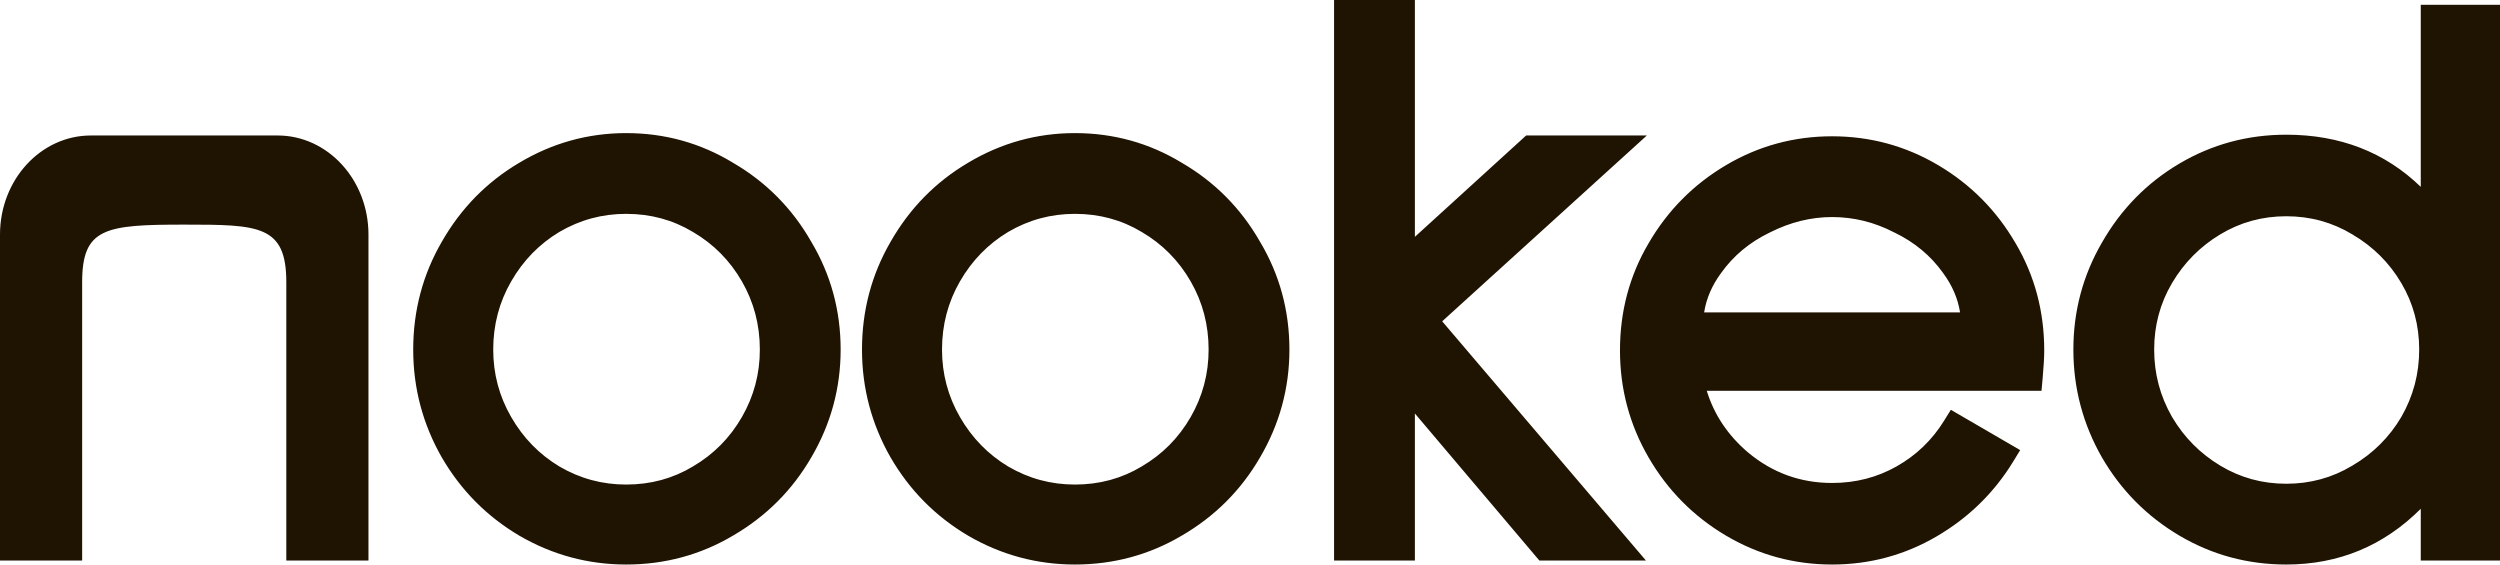 <svg width="124" height="28" viewBox="0 0 124 28" fill="none" xmlns="http://www.w3.org/2000/svg">
<path d="M31.057 6.602C32.972 6.602 34.746 7.093 36.362 8.076C37.998 9.029 39.292 10.335 40.235 11.985C41.209 13.617 41.696 15.406 41.696 17.34C41.696 19.251 41.208 21.04 40.235 22.695C39.29 24.322 37.994 25.614 36.358 26.566C34.742 27.523 32.97 28 31.057 28C29.167 28 27.396 27.522 25.757 26.568L25.753 26.565C24.142 25.612 22.861 24.319 21.917 22.693L21.914 22.689C20.969 21.035 20.495 19.247 20.495 17.34C20.495 15.409 20.968 13.621 21.915 11.989C22.858 10.338 24.139 9.03 25.751 8.076C27.391 7.095 29.163 6.602 31.057 6.602ZM53.315 6.602C55.231 6.602 57.005 7.093 58.621 8.076C60.257 9.029 61.55 10.335 62.494 11.985C63.468 13.617 63.955 15.406 63.955 17.34C63.955 19.25 63.466 21.039 62.494 22.694C61.549 24.322 60.253 25.614 58.617 26.566C57.001 27.522 55.229 28 53.315 28C51.425 28 49.655 27.522 48.016 26.568L48.012 26.565C46.401 25.612 45.12 24.319 44.176 22.693L44.173 22.689C43.228 21.035 42.755 19.247 42.755 17.34C42.755 15.409 43.228 13.621 44.175 11.989C45.118 10.338 46.399 9.03 48.011 8.076C49.651 7.095 51.422 6.602 53.315 6.602ZM90.872 6.76C92.762 6.76 94.521 7.238 96.137 8.194C97.747 9.147 99.028 10.439 99.972 12.063C100.921 13.671 101.394 15.448 101.394 17.38C101.394 17.726 101.366 18.197 101.313 18.783L101.259 19.383H84.655C85.022 20.573 85.703 21.591 86.708 22.447C87.922 23.455 89.302 23.955 90.872 23.955C92.044 23.955 93.109 23.678 94.077 23.13C95.052 22.578 95.833 21.826 96.428 20.865L96.762 20.326L100.201 22.326L99.848 22.904C98.902 24.448 97.635 25.683 96.056 26.606C94.466 27.535 92.734 28 90.872 28C88.982 28 87.223 27.521 85.607 26.565C83.997 25.612 82.716 24.319 81.772 22.693C80.825 21.063 80.351 19.288 80.351 17.38C80.351 15.448 80.823 13.671 81.772 12.063C82.716 10.439 83.998 9.147 85.607 8.194C87.223 7.238 88.982 6.76 90.872 6.76ZM124 27.803H120.07V25.235C118.241 27.065 116.01 28 113.399 28C111.485 28 109.713 27.522 108.096 26.565C106.485 25.612 105.204 24.319 104.26 22.693L104.257 22.689C103.312 21.035 102.839 19.247 102.839 17.34C102.839 15.434 103.312 13.659 104.258 12.029C105.201 10.378 106.483 9.069 108.096 8.115C109.713 7.158 111.485 6.681 113.399 6.681C116.058 6.681 118.293 7.546 120.07 9.268V0.237H124V27.803ZM13.769 6.72C16.258 6.72 18.276 8.921 18.276 11.637V27.803H14.201C14.201 27.803 14.201 16.823 14.201 13.994C14.201 11.165 12.842 11.141 9.138 11.141C5.222 11.141 4.075 11.3 4.075 13.994V27.803H0V11.637C0 8.921 2.019 6.72 4.508 6.72H13.769ZM70.178 11.747L75.697 6.72H81.684L71.532 15.937L81.639 27.803H76.353L70.178 20.509V27.803H66.17V0H70.178V11.747ZM31.057 10.607C29.867 10.607 28.767 10.905 27.745 11.504C26.747 12.104 25.952 12.919 25.355 13.956C24.761 14.986 24.464 16.109 24.464 17.34C24.464 18.542 24.76 19.654 25.355 20.686C25.952 21.723 26.747 22.536 27.745 23.137C28.767 23.736 29.867 24.034 31.057 24.034C32.276 24.034 33.374 23.734 34.365 23.139L34.371 23.135C35.396 22.533 36.202 21.72 36.798 20.686C37.392 19.654 37.688 18.542 37.688 17.34C37.688 16.109 37.391 14.986 36.798 13.956C36.202 12.922 35.396 12.107 34.371 11.506L34.365 11.503C33.374 10.908 32.276 10.607 31.057 10.607ZM53.315 10.607C52.126 10.607 51.026 10.905 50.005 11.504C49.007 12.104 48.212 12.919 47.614 13.956C47.021 14.986 46.724 16.109 46.724 17.34C46.724 18.542 47.02 19.654 47.614 20.686C48.212 21.722 49.006 22.537 50.004 23.137C51.026 23.736 52.126 24.034 53.315 24.034C54.535 24.034 55.633 23.734 56.624 23.139L56.63 23.135C57.655 22.533 58.461 21.72 59.057 20.686C59.651 19.654 59.947 18.542 59.947 17.34C59.947 16.109 59.65 14.986 59.057 13.956C58.461 12.922 57.655 12.107 56.63 11.506L56.624 11.503C55.633 10.908 54.535 10.607 53.315 10.607ZM113.399 10.726C112.209 10.726 111.124 11.025 110.131 11.621C109.128 12.224 108.331 13.028 107.733 14.04C107.142 15.042 106.847 16.138 106.847 17.34C106.847 18.541 107.142 19.651 107.735 20.683C108.332 21.694 109.129 22.497 110.131 23.099C111.124 23.695 112.209 23.994 113.399 23.994C114.59 23.994 115.676 23.695 116.669 23.099L116.675 23.096C117.702 22.493 118.509 21.69 119.104 20.683C119.697 19.651 119.992 18.541 119.992 17.34C119.992 16.138 119.697 15.042 119.105 14.04C118.511 13.031 117.703 12.229 116.675 11.625L116.669 11.621C115.676 11.024 114.59 10.726 113.399 10.726ZM90.872 10.766C89.831 10.766 88.808 11.015 87.796 11.525L87.784 11.531C86.782 12.013 85.982 12.681 85.37 13.536L85.365 13.543C84.909 14.163 84.632 14.812 84.525 15.495H97.219C97.112 14.812 96.835 14.163 96.379 13.543L96.374 13.536C95.763 12.681 94.962 12.013 93.96 11.531L93.951 11.527L93.942 11.523C92.962 11.016 91.941 10.766 90.872 10.766Z" fill="#1F1302"/>
</svg>
